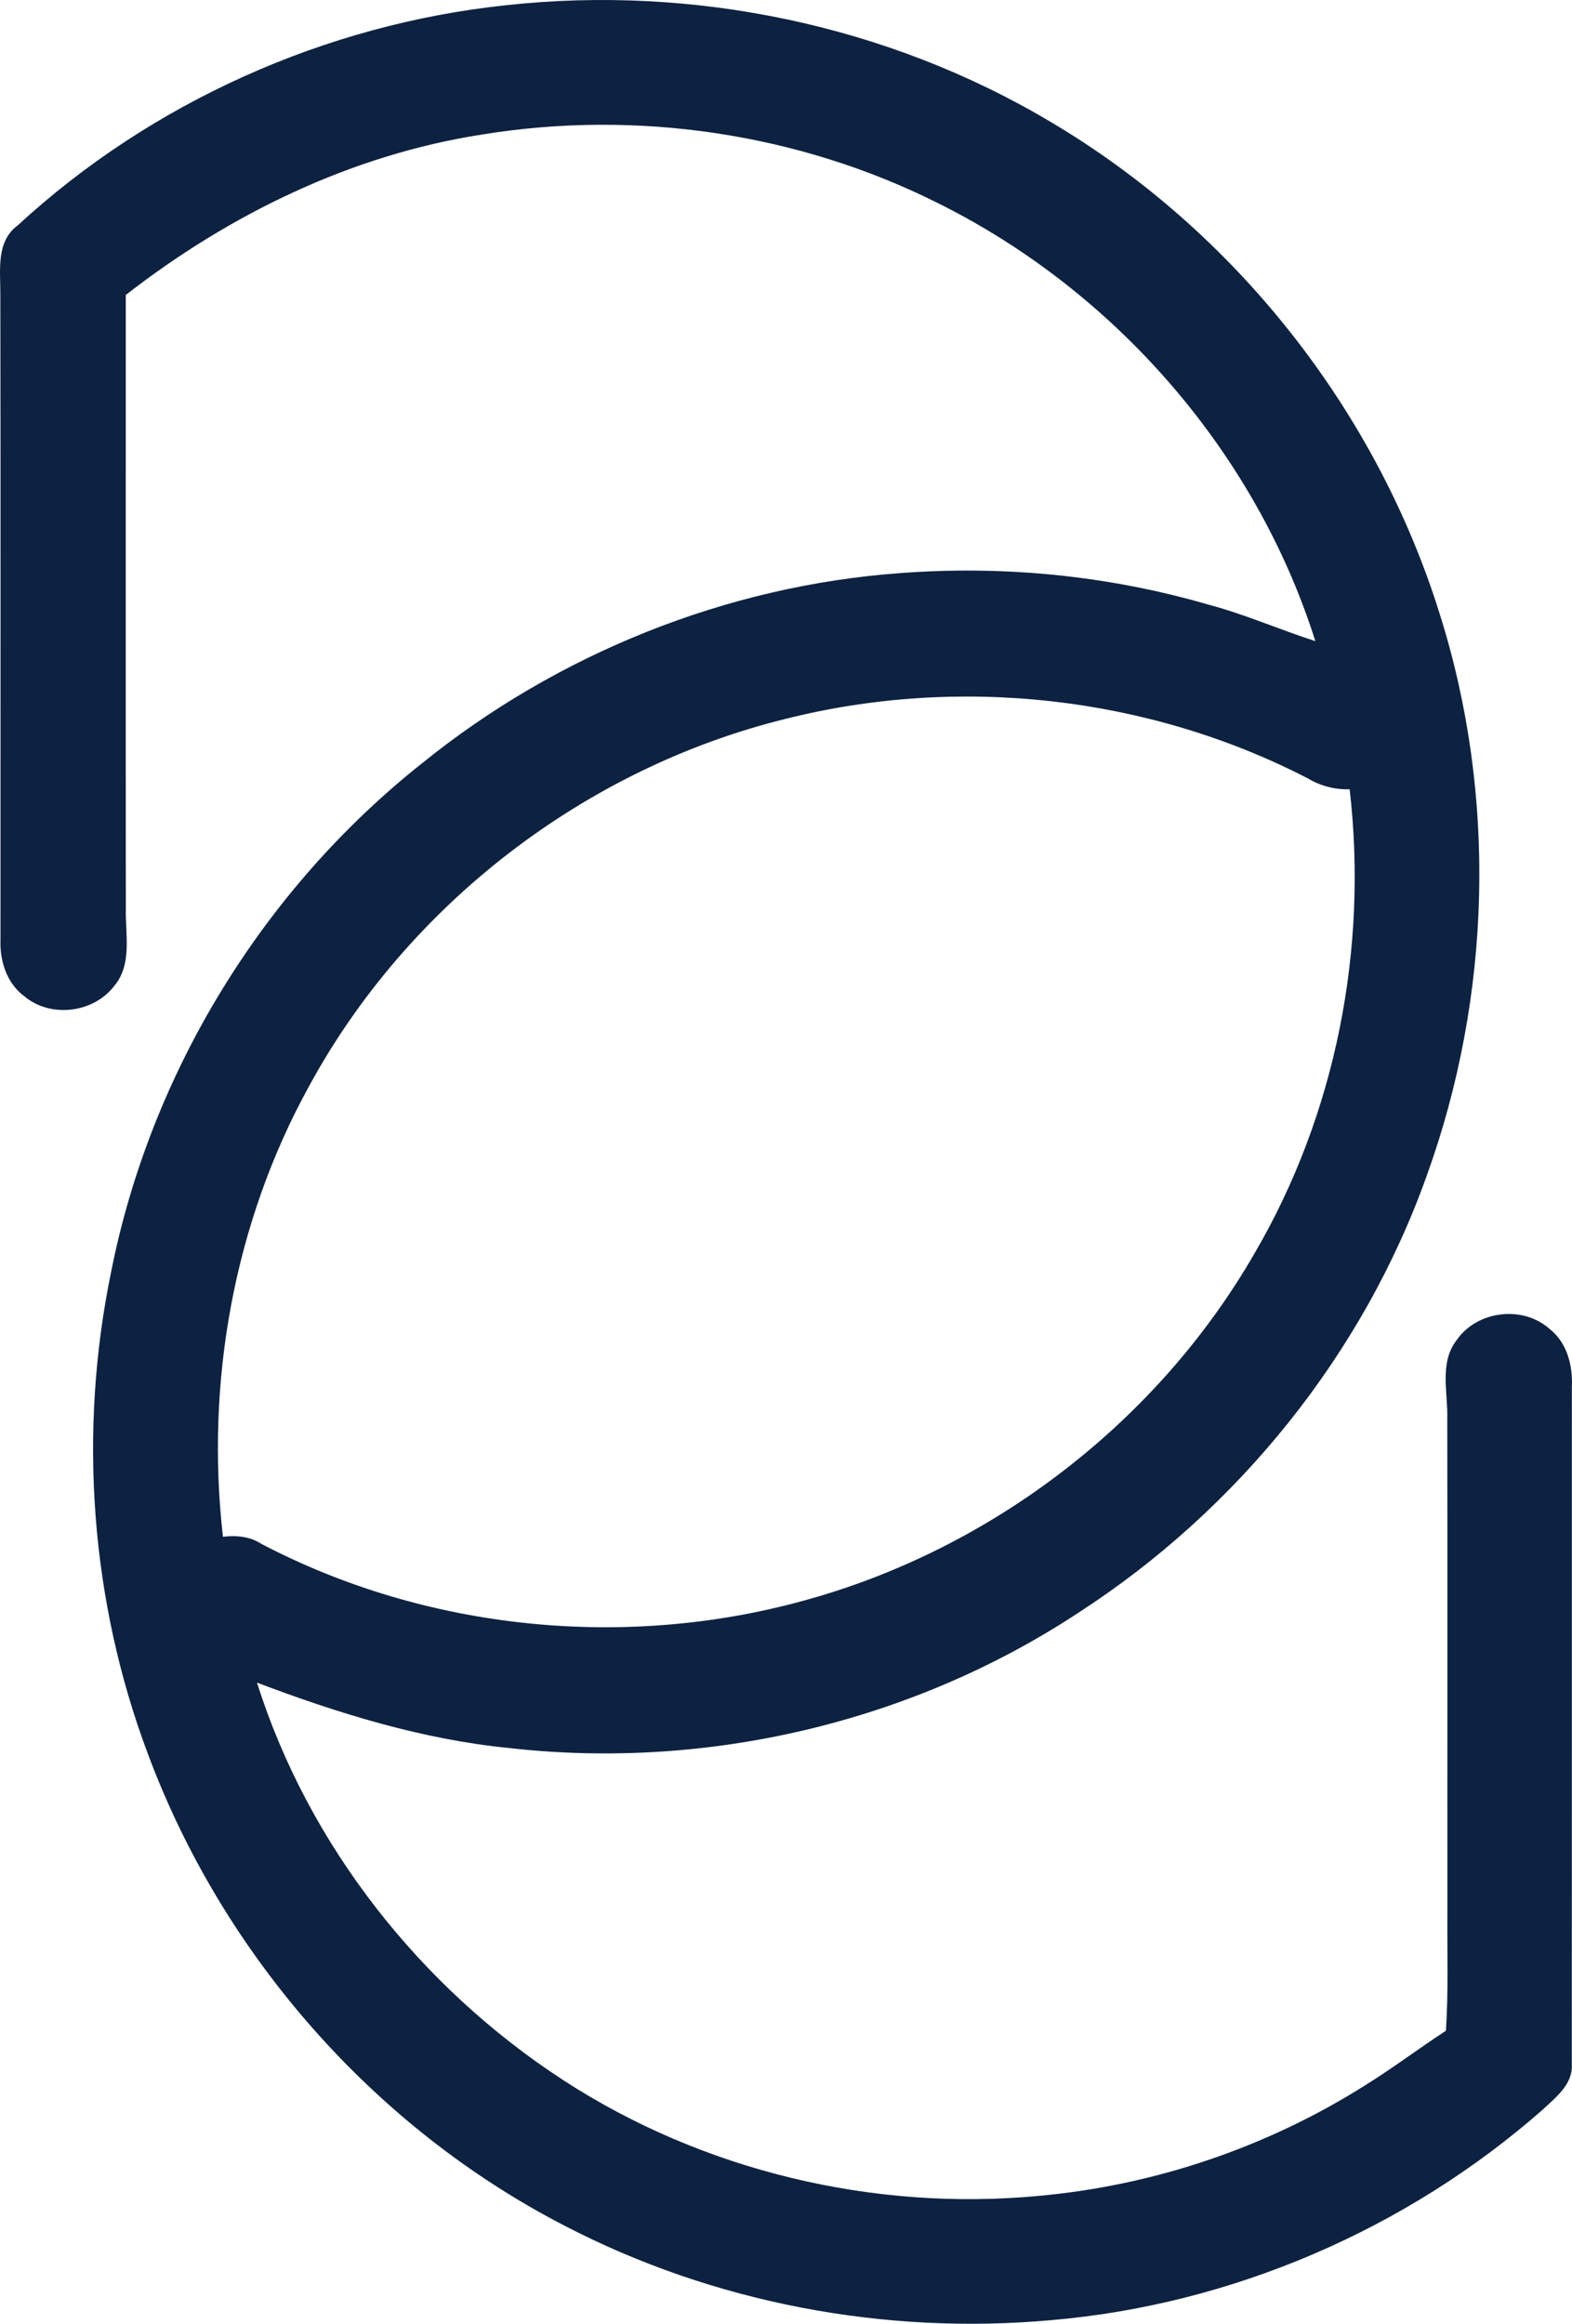 <svg xmlns="http://www.w3.org/2000/svg" width="23" height="34" viewBox="0 0 23 34" fill="none"><path d="M7.398 0.077C10.145 -0.225 12.99 0.365 15.369 1.782C18.065 3.377 20.136 5.998 21.067 8.991C21.906 11.65 21.821 14.582 20.875 17.201C19.942 19.821 18.105 22.092 15.776 23.598C13.344 25.2 10.349 25.903 7.458 25.577C6.183 25.452 4.954 25.071 3.76 24.619C4.512 27 6.152 29.074 8.237 30.433C10.278 31.761 12.773 32.357 15.194 32.129C16.884 31.977 18.535 31.419 19.97 30.513C20.375 30.262 20.756 29.973 21.155 29.713C21.194 29.131 21.172 28.548 21.177 27.967C21.175 25.567 21.18 23.166 21.175 20.767C21.188 20.381 21.053 19.94 21.313 19.607C21.611 19.175 22.282 19.094 22.673 19.445C22.929 19.645 23.013 19.981 22.998 20.292C22.997 23.597 22.999 26.901 22.997 30.206C23.015 30.497 22.759 30.69 22.569 30.869C20.578 32.619 18.021 33.721 15.38 33.947C12.939 34.168 10.434 33.695 8.256 32.563C5.468 31.123 3.261 28.606 2.165 25.665C1.323 23.428 1.143 20.953 1.625 18.614C2.201 15.7 3.844 13.019 6.167 11.174C8.151 9.567 10.625 8.57 13.173 8.385C14.684 8.271 16.213 8.421 17.668 8.843C18.206 8.985 18.716 9.21 19.245 9.381C18.371 6.615 16.312 4.257 13.719 2.97C11.675 1.946 9.308 1.601 7.055 1.968C5.143 2.264 3.359 3.134 1.84 4.316C1.841 7.305 1.838 10.295 1.841 13.284C1.831 13.666 1.941 14.111 1.667 14.431C1.361 14.825 0.736 14.898 0.354 14.575C0.099 14.386 -0.004 14.061 0.007 13.753C0.006 10.605 0.011 7.456 0.005 4.306C0.007 3.955 -0.062 3.534 0.261 3.296C2.213 1.497 4.76 0.357 7.398 0.077ZM11.486 10.52C8.557 11.244 5.964 13.238 4.521 15.894C3.422 17.889 3.004 20.227 3.262 22.485C3.458 22.461 3.656 22.48 3.826 22.59C6.243 23.855 9.14 24.143 11.765 23.418C14.511 22.667 16.939 20.802 18.36 18.33C19.545 16.299 20.017 13.882 19.747 11.549C19.532 11.554 19.323 11.501 19.139 11.391C16.806 10.184 14.031 9.877 11.486 10.52Z" fill="#0D2240"></path></svg>
